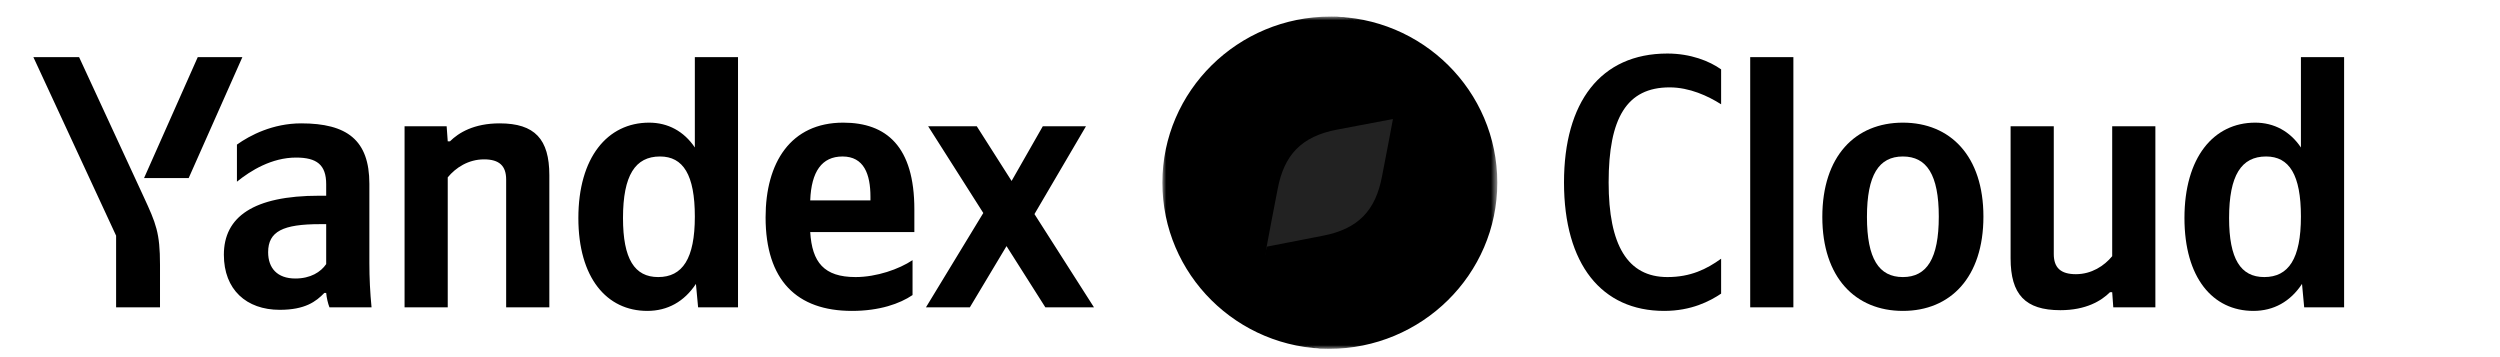 <?xml version="1.0" encoding="UTF-8"?> <svg xmlns="http://www.w3.org/2000/svg" viewBox="0 0 330.99 47.28" data-guides="{&quot;vertical&quot;:[],&quot;horizontal&quot;:[]}"><defs><linearGradient id="tSvgGradient168de444727" x1="21.169" x2="128.087" y1="35.253" y2="13.473" alignment-baseline="baseline" baseline-shift="baseline" fill="rgb(0, 0, 0)" stroke-width="0.87" gradientUnits="userSpaceOnUse"><stop offset="0" stop-color="hsl(0,0%,100%)" stop-opacity="1" transform="translate(-6059.177, -4884.986)"></stop><stop offset="1" stop-color="hsl(0,0%,100%)" stop-opacity="1" transform="translate(-6059.177, -4884.986)"></stop></linearGradient><linearGradient id="tSvgGradient894910e797" x1="153.894" x2="188.789" y1="46.184" y2="4.66" alignment-baseline="baseline" baseline-shift="baseline" fill="rgb(0, 0, 0)" stroke-width="0.87" gradientUnits="userSpaceOnUse"><stop offset="0" stop-color="hsl(222.66,100%,91.18%)" stop-opacity="1" transform="translate(-6059.177, -4884.986)"></stop><stop offset="1" stop-color="hsl(223.38,100%,65.29%)" stop-opacity="1" transform="translate(-6059.177, -4884.986)"></stop></linearGradient><linearGradient id="tSvgGradient3d873427e3" x1="198.237" x2="162.795" y1="2.194" y2="42.492" alignment-baseline="baseline" baseline-shift="baseline" fill="rgb(0, 0, 0)" stroke-width="0.87" gradientUnits="userSpaceOnUse"><stop offset="0" stop-color="hsl(222.66,100%,91.18%)" stop-opacity="1" transform="translate(-6059.177, -4884.986)"></stop><stop offset="1" stop-color="hsl(223.38,100%,65.29%)" stop-opacity="1" transform="translate(-6059.177, -4884.986)"></stop></linearGradient><linearGradient id="tSvgGradienteff97893bc" x1="209.55" x2="225.388" y1="35.169" y2="13.081" alignment-baseline="baseline" baseline-shift="baseline" fill="rgb(0, 0, 0)" stroke-width="0.87" gradientUnits="userSpaceOnUse"><stop offset="0" stop-color="hsl(0,0%,100%)" stop-opacity="1" transform="translate(-6059.177, -4884.986)"></stop><stop offset="1" stop-color="hsl(0,0%,100%)" stop-opacity="1" transform="translate(-6059.177, -4884.986)"></stop></linearGradient><linearGradient id="tSvgGradient81c2f943b5" x1="232.402" x2="236.755" y1="34.86" y2="13.389" alignment-baseline="baseline" baseline-shift="baseline" fill="rgb(0, 0, 0)" stroke-width="0.87" gradientUnits="userSpaceOnUse"><stop offset="0" stop-color="hsl(0,0%,100%)" stop-opacity="1" transform="translate(-6059.177, -4884.986)"></stop><stop offset="1" stop-color="hsl(0,0%,100%)" stop-opacity="1" transform="translate(-6059.177, -4884.986)"></stop></linearGradient><linearGradient id="tSvgGradiente49b92b546" x1="243.812" x2="260.052" y1="36.778" y2="20.621" alignment-baseline="baseline" baseline-shift="baseline" fill="rgb(0, 0, 0)" stroke-width="0.87" gradientUnits="userSpaceOnUse"><stop offset="0" stop-color="hsl(0,0%,100%)" stop-opacity="1" transform="translate(-6059.177, -4884.986)"></stop><stop offset="1" stop-color="hsl(0,0%,100%)" stop-opacity="1" transform="translate(-6059.177, -4884.986)"></stop></linearGradient><linearGradient id="tSvgGradientc87daaacf9" x1="268.482" x2="283.077" y1="36.784" y2="20.997" alignment-baseline="baseline" baseline-shift="baseline" fill="rgb(0, 0, 0)" stroke-width="0.87" gradientUnits="userSpaceOnUse"><stop offset="0" stop-color="hsl(0,0%,100%)" stop-opacity="1" transform="translate(-6059.177, -4884.986)"></stop><stop offset="1" stop-color="hsl(0,0%,100%)" stop-opacity="1" transform="translate(-6059.177, -4884.986)"></stop></linearGradient><linearGradient id="tSvgGradient122bf1b5841" x1="291.734" x2="307.828" y1="35.253" y2="13.473" alignment-baseline="baseline" baseline-shift="baseline" fill="rgb(0, 0, 0)" stroke-width="0.87" gradientUnits="userSpaceOnUse"><stop offset="0" stop-color="hsl(0,0%,100%)" stop-opacity="1" transform="translate(-6059.177, -4884.986)"></stop><stop offset="1" stop-color="hsl(0,0%,100%)" stop-opacity="1" transform="translate(-6059.177, -4884.986)"></stop></linearGradient></defs><mask x="153.893" y="2.194" width="44.343" height="43.99" data-from-defs="true" maskUnits="userSpaceOnUse" maskContentUnits="userSpaceOnUse" id="tSvg8a14f997c0"><path fill="white" stroke="none" fill-opacity="1" stroke-width="0.87" stroke-opacity="1" alignment-baseline="baseline" baseline-shift="baseline" width="120" height="120" id="tSvg445be47009" title="Rectangle 1" d="M153.893 2.194C168.674 2.194 183.456 2.194 198.237 2.194C198.237 16.858 198.237 31.521 198.237 46.184C183.456 46.184 168.674 46.184 153.893 46.184C153.893 31.521 153.893 16.858 153.893 2.194Z" style="transform-origin: -15599.924px -12785.177px;"></path></mask><path fill="url(#tSvgGradient168de444727)" stroke="none" fill-opacity="1" stroke-width="0.87" stroke-opacity="1" alignment-baseline="baseline" baseline-shift="baseline" id="tSvge49d26d92b" title="Path 2" d="M21.184 40.686C21.184 38.811 21.184 36.937 21.184 35.062C21.184 30.821 20.656 29.582 19.023 26.055C16.173 19.892 13.322 13.728 10.472 7.565C8.454 7.565 6.437 7.565 4.419 7.565C8.07 15.444 11.721 23.323 15.372 31.202C15.372 34.363 15.372 37.524 15.372 40.686C17.309 40.686 19.247 40.686 21.184 40.686ZM24.98 23.577C27.349 18.24 29.719 12.902 32.089 7.565C30.12 7.565 28.15 7.565 26.181 7.565C23.811 12.902 21.441 18.24 19.071 23.577C21.041 23.577 23.01 23.577 24.98 23.577ZM85.701 41.162C88.391 41.162 90.6 39.923 92.138 37.588C92.234 38.62 92.33 39.653 92.426 40.686C94.187 40.686 95.949 40.686 97.71 40.686C97.71 29.645 97.71 18.605 97.71 7.565C95.805 7.565 93.899 7.565 91.994 7.565C91.994 11.552 91.994 15.539 91.994 19.526C90.552 17.382 88.439 16.238 85.941 16.238C80.416 16.238 76.573 20.861 76.573 28.867C76.573 36.778 80.32 41.162 85.701 41.162ZM120.817 39.065C120.817 37.524 120.817 35.984 120.817 34.443C119.039 35.634 116.061 36.682 113.275 36.682C109.095 36.682 107.51 34.729 107.27 30.726C111.866 30.726 116.461 30.726 121.057 30.726C121.057 29.725 121.057 28.724 121.057 27.723C121.057 19.383 117.358 16.238 111.641 16.238C104.676 16.238 101.361 21.528 101.361 28.772C101.361 37.111 105.493 41.162 112.794 41.162C116.445 41.162 119.135 40.209 120.817 39.065ZM48.903 24.34C48.903 18.526 45.925 16.333 39.872 16.333C36.125 16.333 33.098 17.906 31.369 19.145C31.369 20.781 31.369 22.418 31.369 24.054C33.194 22.576 35.98 20.861 39.199 20.861C41.937 20.861 43.186 21.814 43.186 24.387C43.186 24.896 43.186 25.404 43.186 25.912C42.882 25.912 42.578 25.912 42.274 25.912C33.53 25.912 29.639 28.724 29.639 33.728C29.639 38.35 32.618 41.019 37.037 41.019C40.4 41.019 41.841 39.923 42.946 38.779C43.026 38.779 43.106 38.779 43.186 38.779C43.234 39.399 43.426 40.209 43.619 40.686C45.476 40.686 47.334 40.686 49.191 40.686C48.999 38.732 48.903 36.778 48.903 34.824C48.903 31.329 48.903 27.834 48.903 24.34ZM59.279 23.482C60.336 22.195 62.017 21.099 64.083 21.099C66.101 21.099 67.013 21.957 67.013 23.768C67.013 29.407 67.013 35.046 67.013 40.686C68.919 40.686 70.825 40.686 72.73 40.686C72.73 34.856 72.73 29.026 72.73 23.196C72.73 18.43 70.808 16.333 66.149 16.333C62.738 16.333 60.721 17.573 59.568 18.716C59.471 18.716 59.375 18.716 59.279 18.716C59.231 18.049 59.183 17.382 59.135 16.715C57.278 16.715 55.42 16.715 53.563 16.715C53.563 24.705 53.563 32.695 53.563 40.686C55.468 40.686 57.374 40.686 59.279 40.686C59.279 34.951 59.279 29.216 59.279 23.482ZM138.399 40.686C140.545 40.686 142.69 40.686 144.836 40.686C142.21 36.571 139.584 32.457 136.958 28.343C139.232 24.467 141.505 20.591 143.779 16.715C141.874 16.715 139.968 16.715 138.063 16.715C136.685 19.129 135.309 21.544 133.931 23.958C132.394 21.544 130.857 19.129 129.32 16.715C127.174 16.715 125.028 16.715 122.882 16.715C125.316 20.543 127.75 24.371 130.184 28.2C127.654 32.362 125.124 36.524 122.594 40.686C124.532 40.686 126.469 40.686 128.407 40.686C130.024 37.985 131.642 35.285 133.259 32.584C134.972 35.285 136.685 37.985 138.399 40.686ZM87.382 20.718C90.456 20.718 91.994 23.148 91.994 28.676C91.994 34.252 90.36 36.682 87.142 36.682C84.019 36.682 82.482 34.3 82.482 28.867C82.482 23.196 84.115 20.718 87.382 20.718ZM111.545 20.718C114.38 20.718 115.244 23.053 115.244 26.055C115.244 26.214 115.244 26.373 115.244 26.532C112.586 26.532 109.928 26.532 107.27 26.532C107.414 22.719 108.807 20.718 111.545 20.718ZM43.186 34.967C42.466 36.015 41.121 36.873 39.103 36.873C36.701 36.873 35.5 35.491 35.5 33.394C35.5 30.63 37.47 29.677 42.37 29.677C42.642 29.677 42.914 29.677 43.186 29.677C43.186 31.44 43.186 33.204 43.186 34.967Z"></path><path fill="#222222" stroke="none" fill-opacity="1" stroke-width="0.87" stroke-opacity="1" alignment-baseline="baseline" baseline-shift="baseline" mask="url(#tSvg8a14f997c0)" id="tSvg7eb3a25d97" title="Path 3" d="M161.284 24.189C161.284 16.091 167.902 9.526 176.065 9.526C184.228 9.526 190.846 16.091 190.846 24.189C190.846 32.288 184.228 38.853 176.065 38.853C167.902 38.853 161.284 32.288 161.284 24.189Z"></path><path fill="url(#tSvgGradient894910e797)" stroke="none" fill-opacity="1" stroke-width="0.87" stroke-opacity="1" alignment-baseline="baseline" baseline-shift="baseline" mask="url(#tSvg8a14f997c0)" id="tSvgd566c77efd" title="Path 4" d="M176.065 46.184C170.555 46.052 168.374 42.399 167.708 38.87C167.347 36.952 167.506 33.762 167.708 32.624C168.038 30.768 168.571 28.101 169.16 25.007C170.004 20.573 172.242 18.051 177.073 17.151C179.707 16.652 182.341 16.153 184.976 15.654C185.185 14.49 185.581 11.409 185.22 9.509C184.548 5.943 181.778 2.251 176.154 2.194C163.905 2.194 153.893 12.038 153.893 24.189C153.893 36.341 163.815 46.184 176.065 46.184Z"></path><path fill="url(#tSvgGradient3d873427e3)" stroke="none" fill-opacity="1" stroke-width="0.87" stroke-opacity="1" alignment-baseline="baseline" baseline-shift="baseline" mask="url(#tSvg8a14f997c0)" id="tSvg170fbf5aca2" title="Path 5" d="M176.065 2.194C181.575 2.326 184.301 5.987 184.966 9.515C185.328 11.434 184.624 14.616 184.421 15.755C184.091 17.61 183.559 20.277 182.969 23.372C182.126 27.806 179.888 30.328 175.057 31.227C172.606 31.705 170.154 32.182 167.703 32.66C167.494 33.823 166.803 36.968 167.164 38.868C167.836 42.434 170.352 46.128 175.976 46.184C188.225 46.184 198.237 36.341 198.237 24.189C198.237 12.038 188.314 2.194 176.065 2.194Z"></path><path fill="url(#tSvgGradienteff97893bc)" stroke="none" fill-opacity="1" stroke-width="0.87" stroke-opacity="1" alignment-baseline="baseline" baseline-shift="baseline" id="tSvgfa7da46de0" title="Path 6" d="M220.327 41.162C223.93 41.162 226.38 39.875 227.869 38.875C227.869 37.334 227.869 35.793 227.869 34.252C225.948 35.634 223.834 36.682 220.759 36.682C215.475 36.682 212.977 32.441 212.977 24.149C212.977 15.619 215.379 11.568 221.048 11.568C223.69 11.568 226.14 12.711 227.869 13.808C227.869 12.267 227.869 10.726 227.869 9.185C226.332 8.089 223.834 7.088 220.759 7.088C211.872 7.088 207.068 13.569 207.068 24.149C207.068 35.014 212.065 41.162 220.327 41.162Z"></path><path fill="url(#tSvgGradient81c2f943b5)" stroke="none" fill-opacity="1" stroke-width="0.87" stroke-opacity="1" alignment-baseline="baseline" baseline-shift="baseline" id="tSvg12d5a9b006b" title="Path 7" d="M237.436 7.565C235.531 7.565 233.626 7.565 231.72 7.565C231.72 18.605 231.72 29.645 231.72 40.686C233.626 40.686 235.531 40.686 237.436 40.686C237.436 29.645 237.436 18.605 237.436 7.565Z"></path><path fill="url(#tSvgGradiente49b92b546)" stroke="none" fill-opacity="1" stroke-width="0.87" stroke-opacity="1" alignment-baseline="baseline" baseline-shift="baseline" id="tSvg538503936b" title="Path 8" d="M251.932 16.238C245.639 16.238 241.268 20.67 241.268 28.724C241.268 36.73 245.639 41.162 251.932 41.162C258.226 41.162 262.597 36.73 262.597 28.676C262.597 20.67 258.226 16.238 251.932 16.238ZM251.932 36.682C248.762 36.682 247.177 34.252 247.177 28.724C247.177 23.148 248.762 20.718 251.932 20.718C255.103 20.718 256.688 23.148 256.688 28.676C256.688 34.252 255.103 36.682 251.932 36.682Z"></path><path fill="url(#tSvgGradientc87daaacf9)" stroke="none" fill-opacity="1" stroke-width="0.87" stroke-opacity="1" alignment-baseline="baseline" baseline-shift="baseline" id="tSvga262f58112" title="Path 9" d="M279.646 33.918C278.589 35.205 276.908 36.301 274.842 36.301C272.825 36.301 271.912 35.443 271.912 33.633C271.912 27.993 271.912 22.354 271.912 16.715C270.007 16.715 268.101 16.715 266.195 16.715C266.195 22.545 266.195 28.375 266.195 34.204C266.195 38.97 268.117 41.067 272.777 41.067C276.188 41.067 278.205 39.828 279.358 38.684C279.454 38.684 279.55 38.684 279.646 38.684C279.694 39.351 279.742 40.018 279.79 40.686C281.648 40.686 283.505 40.686 285.363 40.686C285.363 32.695 285.363 24.705 285.363 16.715C283.457 16.715 281.552 16.715 279.646 16.715C279.646 22.449 279.646 28.184 279.646 33.918Z"></path><path fill="url(#tSvgGradient122bf1b5841)" stroke="none" fill-opacity="1" stroke-width="0.87" stroke-opacity="1" alignment-baseline="baseline" baseline-shift="baseline" id="tSvg13f52c18920" title="Path 10" d="M298.34 41.162C301.03 41.162 303.24 39.923 304.777 37.588C304.873 38.62 304.969 39.653 305.065 40.686C306.827 40.686 308.588 40.686 310.35 40.686C310.35 29.645 310.35 18.605 310.35 7.565C308.444 7.565 306.539 7.565 304.633 7.565C304.633 11.552 304.633 15.539 304.633 19.526C303.192 17.382 301.078 16.238 298.58 16.238C293.056 16.238 289.213 20.861 289.213 28.867C289.213 36.778 292.96 41.162 298.34 41.162ZM300.021 20.718C303.096 20.718 304.633 23.148 304.633 28.676C304.633 34.252 303 36.682 299.781 36.682C296.659 36.682 295.122 34.3 295.122 28.867C295.122 23.196 296.755 20.718 300.021 20.718Z"></path></svg> 